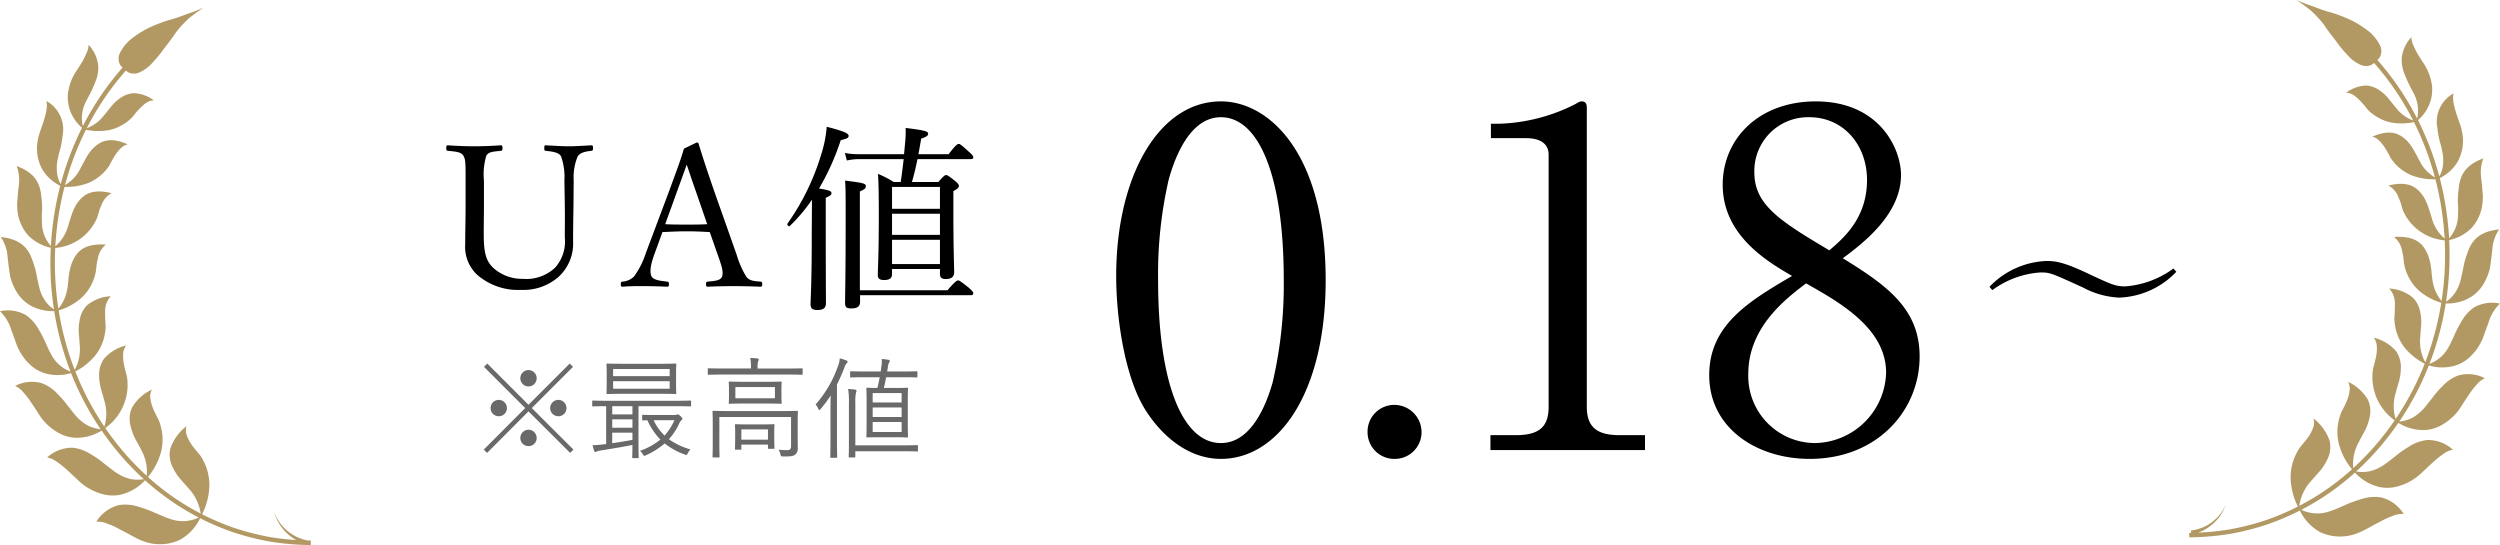 <svg xmlns="http://www.w3.org/2000/svg" width="316.87" height="69.084" viewBox="0 0 316.87 69.084">
  <g id="Group_76094" data-name="Group 76094" transform="translate(-542 -456.958)">
    <path id="Path_382405" data-name="Path 382405" d="M-18.412-11.05c.025,1.625,0,2.875,0,4.1a4.952,4.952,0,0,1-1.25,3.85,5.319,5.319,0,0,1-4.075,1.4,5.435,5.435,0,0,1-3.725-1.375c-1.1-1-1.225-2.35-1.225-4.525,0-1.075.025-2.225.025-3.3v-3.25a8.26,8.26,0,0,1,.3-3.15c.275-.525.95-.525,1.825-.625.175-.025.225-.05.225-.325,0-.325-.05-.375-.225-.375-1,.075-2.3.125-3.35.125-1,0-2.3-.05-3.325-.125-.175,0-.225.05-.225.375,0,.275.05.3.225.325.95.1,1.65.125,1.95.625.275.525.275.825.275,3.15v3.2c0,1.625-.05,3.375-.05,4.85a4.872,4.872,0,0,0,1.475,3.85A7.9,7.9,0,0,0-23.937-.3a6.739,6.739,0,0,0,4.675-1.6,5.722,5.722,0,0,0,1.9-4.575c0-1.45.025-3,.05-4.575l.025-3.1a6.937,6.937,0,0,1,.5-3.05c.325-.5.9-.625,1.725-.725.175-.025.225-.05.225-.325,0-.325-.05-.375-.225-.375-.925.05-1.95.125-2.825.125-.9,0-1.925-.075-2.925-.125-.175,0-.2.05-.2.375,0,.275.025.3.2.325.875.1,1.65.2,1.925.7a7.854,7.854,0,0,1,.425,3.075Zm19.45,6.5c.475,1.325.675,2.025.475,2.575-.175.5-.975.55-1.8.625-.175.025-.225.075-.225.325,0,.275.05.325.225.325,1-.05,2.325-.075,3.275-.075,1,0,2.35.025,3.35.075.225,0,.275-.05.275-.325,0-.25-.05-.3-.275-.325-.9-.075-1.35-.125-1.75-.625a11.614,11.614,0,0,1-1.225-2.8l-2.825-8c-1.1-3.2-1.5-4.45-1.975-6a.241.241,0,0,0-.275-.2l-1.6.775c-.375,1.275-.625,1.975-1.85,5.3L-8.137-4.975A10.561,10.561,0,0,1-9.637-2a2.307,2.307,0,0,1-1.425.65c-.2.025-.25.075-.25.325,0,.275.05.325.25.325.8-.075,1.675-.075,2.55-.075.9,0,2.125.025,3.05.075.2,0,.25-.05.25-.325,0-.25-.075-.3-.225-.325-.925-.1-1.775-.2-2-.7-.225-.55-.125-1.4.4-2.825l1-2.75c1.1-.05,2.1-.1,3.125-.1.95,0,2.025.05,2.875.1Zm-1.4-4.075c-.775.05-1.725.05-2.55.05-.925,0-1.9,0-2.775-.05l1.5-4.15c.575-1.575.9-2.475,1.225-3.4.325.925.6,1.8,1.175,3.425Zm17.7-8.075a7.447,7.447,0,0,1,1.6-.175h5.6c-.1.875-.2,1.75-.375,2.9h-.9A11.434,11.434,0,0,0,21.287-15c.075,1.325.1,2.575.1,5.125,0,5.225-.125,6.75-.125,7.675,0,.475.225.65.8.65.675,0,1-.225,1-.75v-.65h6.075v.6c0,.475.175.675.75.675.675,0,1.05-.275,1.05-.825,0-.725-.1-3.025-.1-7.65v-2.675c.575-.3.7-.475.7-.65,0-.15-.1-.325-.475-.625-.825-.65-.975-.75-1.15-.75-.15,0-.275.075-.975.875h-3.35c.275-.95.5-1.9.7-2.9h6.75c.25,0,.325-.075.325-.225,0-.175-.125-.325-.55-.7-.975-.875-1.125-1-1.3-1-.15,0-.375.125-1.275,1.3H26.412l.35-1.975c.675-.225.875-.375.875-.6,0-.3-.225-.425-2.85-.75a13,13,0,0,1-.05,1.725l-.15,1.6h-5.7a9.2,9.2,0,0,1-1.8-.15ZM23.063-3.575V-6.65h6.075v3.075Zm6.075-9.775v2.775H23.063V-13.35Zm0,3.4v2.675H23.063V-9.95ZM14.662-11.975c.6-.25.725-.4.725-.575,0-.275-.25-.375-1.575-.6a30.892,30.892,0,0,0,2.75-6.125c.825-.2,1-.3,1-.55,0-.3-.55-.575-2.775-1.15a15.329,15.329,0,0,1-.675,3.425,30.221,30.221,0,0,1-4.3,8.85c-.1.15.175.425.3.3a21.41,21.41,0,0,0,2.8-3.325c0,1.675-.025,3.325-.025,4.775,0,5.675-.15,7.925-.15,8.45,0,.55.225.75.875.75.725,0,1.075-.25,1.075-.85,0-.85-.025-3.675-.025-9.675ZM18.987-.25V-12.775c.675-.3.75-.425.75-.65,0-.35-.175-.425-2.625-.725.075,1,.075,1.875.075,4.6,0,7.15-.075,10-.075,10.875,0,.575.175.725.8.725.75,0,1.1-.25,1.1-.825V.375H33.037c.225,0,.325-.075.325-.25,0-.15-.125-.3-.575-.7-1-.8-1.2-.925-1.35-.925s-.375.125-1.35,1.25Z" transform="translate(632 494)"/>
    <path id="Path_382403" data-name="Path 382403" d="M28.025-21.535c0-16.107-7.2-22.656-13.275-22.656-7.906,0-13.275,9.558-13.275,22.125,0,5.487,1.121,12.744,3.6,16.815,2.183,3.54,5.6,6.372,9.676,6.372C21.948,1.121,28.025-7.08,28.025-21.535ZM14.75-42.185c4.72,0,7.965,7.2,7.965,20.65A54.631,54.631,0,0,1,21.3-8.555c-.649,2.242-2.478,7.67-6.549,7.67-4.838,0-7.965-7.493-7.965-20.65a53.393,53.393,0,0,1,1.357-12.8C8.732-36.4,10.561-42.185,14.75-42.185ZM36.757-5.723A3.387,3.387,0,0,0,33.335-2.3a3.387,3.387,0,0,0,3.422,3.422A3.387,3.387,0,0,0,40.179-2.3,3.463,3.463,0,0,0,36.757-5.723ZM48.911,0H68.5V-1.888H65.254c-2.891,0-4.13-1.062-4.13-3.6V-43.365c0-.472-.118-.826-.649-.826-.236,0-.413.118-.826.354a22.723,22.723,0,0,1-9.617,2.478H48.97v1.829h4.484c1.121,0,2.832.3,2.832,2.124V-5.487c0,2.419-1.062,3.6-4.13,3.6H48.911ZM93.574-24.308c2.537-1.888,7.375-5.546,7.375-10.561,0-3.3-2.714-9.322-10.8-9.322-7.2,0-11.8,4.72-11.8,10.561,0,6.431,5.664,9.735,8.791,11.564-5.428,3.186-10.5,6.2-10.5,12.567,0,6.726,6.018,10.62,12.744,10.62,8.555,0,13.924-6.136,13.924-12.98C103.309-17.936,99.12-20.886,93.574-24.308Zm-4.661,3.186C93.22-18.7,99.061-15.4,99.061-9.794A9.185,9.185,0,0,1,90.093-.885a8.494,8.494,0,0,1-8.5-8.791C81.6-15.517,86.258-19.116,88.913-21.122Zm2.95-4.189c-6.136-3.658-9.5-5.723-9.5-9.853a6.805,6.805,0,0,1,6.962-7.021c4.307,0,7.316,3.481,7.316,7.965C96.642-29.323,93.574-26.786,91.863-25.311Z" transform="translate(682 514)"/>
    <path id="Path_382406" data-name="Path 382406" d="M6.986-10.136A1.034,1.034,0,0,0,5.95-9.1,1.034,1.034,0,0,0,6.986-8.064,1.034,1.034,0,0,0,8.022-9.1,1.034,1.034,0,0,0,6.986-10.136Zm-3.78,3.78A1.031,1.031,0,0,0,2.184-5.32,1.022,1.022,0,0,0,3.206-4.284,1.037,1.037,0,0,0,4.256-5.32,1.046,1.046,0,0,0,3.206-6.356Zm7.574,0A1.046,1.046,0,0,0,9.73-5.32a1.037,1.037,0,0,0,1.05,1.036A1.022,1.022,0,0,0,11.8-5.32,1.031,1.031,0,0,0,10.78-6.356ZM6.986-2.576A1.046,1.046,0,0,0,5.95-1.526,1.022,1.022,0,0,0,6.986-.5,1.022,1.022,0,0,0,8.022-1.526,1.046,1.046,0,0,0,6.986-2.576Zm.42-2.744,5.222-5.222-.42-.42L6.986-5.74,1.764-10.962l-.42.42L6.566-5.32,1.316-.056l.42.42L6.986-4.9,12.264.364l.42-.42ZM25.69-9.688c0-.8.028-1.078.028-1.148,0-.112-.014-.126-.112-.126-.07,0-.574.028-1.988.028H18.97c-1.414,0-1.9-.028-1.988-.028s-.112.014-.112.126c0,.07.028.35.028,1.148v1.316c0,.812-.028,1.078-.028,1.162s.014.112.112.112.574-.028,1.988-.028h4.648c1.414,0,1.918.028,1.988.028.1,0,.112-.014.112-.112s-.028-.35-.028-1.162ZM24.878-7.77H17.71v-.952h7.168Zm0-1.6H17.71v-.9h7.168ZM27.594-6.16c0-.1-.014-.112-.112-.112-.07,0-.49.028-1.778.028h-8.75c-1.274,0-1.708-.028-1.778-.028-.1,0-.112.014-.112.112v.518c0,.1.014.112.112.112.07,0,.49-.028,1.652-.028v4.8L16.31-.7a11.333,11.333,0,0,1-1.2.084,4.6,4.6,0,0,0,.2.7c.028.1.084.168.14.168a.413.413,0,0,0,.182-.07,1.993,1.993,0,0,1,.5-.126C17.3-.126,18.9-.392,20.16-.644,20.16.392,20.132.84,20.132.91c0,.1.014.112.112.112h.6c.1,0,.112-.014.112-.112,0-.07-.028-.546-.028-1.694V-5.558H25.7c1.288,0,1.708.028,1.778.028.1,0,.112-.014.112-.112ZM20.16-1.288c-.84.154-1.736.308-2.562.42V-2.2H20.16Zm0-1.54H17.6V-3.892H20.16Zm0-1.694H17.6V-5.558H20.16Zm2.856.084c-1.106,0-1.442-.028-1.512-.028-.1,0-.112.014-.112.112v.476c0,.112.014.126.112.126.042,0,.2-.014.56-.014A8.267,8.267,0,0,0,23.7-1.33,8.27,8.27,0,0,1,21.112.1a1.315,1.315,0,0,1,.364.434c.084.14.126.2.182.2a.6.6,0,0,0,.21-.07,9.843,9.843,0,0,0,2.38-1.5A8.909,8.909,0,0,0,26.81.574c.238.084.238.084.364-.168a2.3,2.3,0,0,1,.336-.49,8.68,8.68,0,0,1-2.73-1.288,7.589,7.589,0,0,0,1.288-1.946,1.227,1.227,0,0,1,.308-.462.226.226,0,0,0,.112-.2c0-.07-.042-.14-.252-.336-.2-.168-.252-.2-.322-.2a.373.373,0,0,0-.168.042.952.952,0,0,1-.21.028Zm2.464.658a7.469,7.469,0,0,1-1.246,1.946A6.41,6.41,0,0,1,22.848-3.78ZM39.046-7.658c0-.644.028-.826.028-.91s-.014-.112-.112-.112c-.07,0-.518.028-1.792.028h-2.9C33-8.652,32.55-8.68,32.48-8.68c-.1,0-.112.014-.112.112s.028.266.028.91v.784c0,.644-.028.826-.028.91s.014.1.112.1c.07,0,.518-.028,1.792-.028h2.9c1.274,0,1.722.028,1.792.028.1,0,.112-.014.112-.1s-.028-.266-.028-.91ZM38.22-6.566H33.208V-7.98H38.22ZM32.382-4.942c-1.4,0-1.876-.028-1.96-.028s-.112.014-.112.112.028.448.028,1.5V-.854c0,1.2-.028,1.61-.028,1.68,0,.1.014.112.112.112h.672c.1,0,.112-.014.112-.112,0-.07-.028-.532-.028-1.694V-4.186h9.086v3.7c0,.378-.182.5-.448.5a11.144,11.144,0,0,1-1.134-.056,2.144,2.144,0,0,1,.238.574c.056.266.07.28.336.28C40.264.826,40.572.77,40.81.56a1.018,1.018,0,0,0,.308-.854c0-.546-.014-1.134-.014-1.806V-3.29c0-1.05.028-1.484.028-1.568s-.014-.112-.112-.112-.56.028-1.974.028Zm5.754,2.478c0-.406.028-.63.028-.7,0-.1-.014-.112-.112-.112s-.42.028-1.484.028h-1.82c-1.064,0-1.4-.028-1.484-.028s-.112.014-.112.112c0,.07.028.308.028.826v.6c0,1.3-.028,1.5-.028,1.582s.014.112.112.112h.588c.1,0,.112-.014.112-.112V-.686h3.374v.42c0,.1.014.112.126.112h.588c.1,0,.112-.014.112-.112,0-.056-.028-.252-.028-1.526Zm-.8,1.148H33.964v-1.3h3.374Zm4.4-8.932c0-.1-.014-.112-.112-.112s-.518.028-1.862.028H36.022v-.14a2.585,2.585,0,0,1,.056-.742.686.686,0,0,0,.1-.266c0-.056-.07-.112-.182-.126-.238-.028-.574-.056-.91-.07a5.032,5.032,0,0,1,.1,1.2v.14H31.668c-1.33,0-1.778-.028-1.848-.028-.1,0-.112.014-.112.112v.6c0,.1.014.112.112.112.07,0,.518-.028,1.848-.028H39.76c1.344,0,1.778.028,1.862.028s.112-.014.112-.112Zm14.546.364c0-.084-.014-.1-.112-.1-.07,0-.532.028-1.946.028H52.444c.056-.266.084-.532.126-.77a.855.855,0,0,1,.14-.378.373.373,0,0,0,.07-.182c0-.07-.042-.126-.168-.154a8.379,8.379,0,0,0-.854-.1,3.356,3.356,0,0,1-.028.84l-.1.742h-1.82c-1.414,0-1.876-.028-1.96-.028s-.1.014-.1.1v.574c0,.1.014.112.1.112s.546-.028,1.96-.028h1.694c-.084.448-.182.91-.294,1.358-.9,0-1.232-.028-1.288-.028-.1,0-.112.014-.112.112s.028.462.028,1.54v3c0,1.078-.028,1.456-.028,1.54s.014.112.112.112c.07,0,.448-.028,1.568-.028H53.41c1.12,0,1.484.028,1.568.028s.112-.014.112-.112-.028-.462-.028-1.54v-3c0-1.078.028-1.456.028-1.54s-.014-.112-.112-.112-.448.028-1.568.028H52.024c.1-.406.2-.882.294-1.358h1.9c1.414,0,1.876.028,1.946.028.1,0,.112-.014.112-.112Zm-2,7.6H50.61V-3.556h3.668Zm0-1.9H50.61V-5.4h3.668Zm0-1.848H50.61v-1.19h3.668ZM56.35-.5c0-.112-.014-.126-.112-.126-.07,0-.518.028-1.9.028H48.412V-5.964a5.6,5.6,0,0,1,.084-1.3,1.425,1.425,0,0,0,.07-.252c0-.07-.07-.126-.168-.14a7.827,7.827,0,0,0-.9-.084,9.675,9.675,0,0,1,.1,1.806V-.672c0,1.008-.028,1.414-.028,1.5s.014.112.112.112H48.3c.1,0,.112-.014.112-.112V.154h5.922c1.386,0,1.834.028,1.9.028.1,0,.112-.014.112-.112ZM45.262-1.33c0,1.484-.028,2.128-.028,2.2,0,.1.014.112.112.112H46c.1,0,.112-.014.112-.112,0-.07-.028-.714-.028-2.2V-8.3c.35-.7.658-1.428.952-2.17A1.31,1.31,0,0,1,47.32-11c.07-.07.112-.112.112-.2s-.056-.112-.154-.154a5.345,5.345,0,0,0-.84-.266,3.38,3.38,0,0,1-.21.938,14.672,14.672,0,0,1-2.856,4.914,1.837,1.837,0,0,1,.35.546c.042.1.07.14.126.14s.1-.042.182-.14a15.139,15.139,0,0,0,1.26-1.694c-.028.7-.028,1.5-.028,2.03Z" transform="translate(602 514)" fill="#696969"/>
    <path id="Path_112957" data-name="Path 112957" d="M-115.447,211.339a5.893,5.893,0,0,0,2.8,3.551c-1.059-.067-2.109-.177-3.137-.341a32.66,32.66,0,0,1-4.85-1.239,31.708,31.708,0,0,1-3.934-1.683,8.616,8.616,0,0,0,.922-3.62,6.7,6.7,0,0,0-1.153-3.827c-.2-.27-.749-.854-1.205-1.531a5.024,5.024,0,0,1-.527-1.09,1.915,1.915,0,0,1-.022-1.089,5.969,5.969,0,0,0-2.059,2.888,3.531,3.531,0,0,0,.289,2.259,6.9,6.9,0,0,0,.967,1.516l1.128,1.274a5.94,5.94,0,0,1,1.478,3.127,31.139,31.139,0,0,1-4.67-2.96c-.692-.527-1.363-1.087-2.014-1.673a8.287,8.287,0,0,0,1.668-3.2,6.677,6.677,0,0,0,.179-1.9,7.06,7.06,0,0,0-.443-2.011c-.126-.307-.532-.991-.822-1.749a4.868,4.868,0,0,1-.284-1.165,1.933,1.933,0,0,1,.2-1.051,5.642,5.642,0,0,0-2.531,2.31,3.492,3.492,0,0,0-.189,2.22,7.13,7.13,0,0,0,.589,1.66c.265.5.54.974.787,1.465a5.824,5.824,0,0,1,.592,1.579,5.536,5.536,0,0,1,.1,1.695,34.732,34.732,0,0,1-5.252-6.052,6.722,6.722,0,0,0,2.753-6.472c-.061-.321-.3-1.066-.437-1.852a5.112,5.112,0,0,1-.041-1.181,1.844,1.844,0,0,1,.385-.973,5.392,5.392,0,0,0-2.839,1.715,3.544,3.544,0,0,0-.605,2.088,7.117,7.117,0,0,0,.231,1.7c.149.528.31,1.04.445,1.557a5.605,5.605,0,0,1,.233,1.627,5.415,5.415,0,0,1-.246,1.611,35.959,35.959,0,0,1-3.679-7,7.822,7.822,0,0,0,2.606-2.122,6.325,6.325,0,0,0,.867-1.587,5.378,5.378,0,0,0,.246-.919,6.493,6.493,0,0,0,.129-1.022c0-.321-.092-1.08-.066-1.865a2.8,2.8,0,0,1,.718-2.012,5.067,5.067,0,0,0-2.988,1.126,3.38,3.38,0,0,0-.959,1.891,5.9,5.9,0,0,0-.106,1.671c.042.536.081,1.055.12,1.57a5.506,5.506,0,0,1-.642,3.073c-.1-.264-.2-.527-.3-.793a37.1,37.1,0,0,1-1.731-6.743,7.713,7.713,0,0,0,2.844-1.559,5.525,5.525,0,0,0,1.108-1.363,6.08,6.08,0,0,0,.716-1.8c.094-.309.085-1.055.289-1.806a2.856,2.856,0,0,1,1.029-1.815c-2.9-.181-3.723.986-4.281,2.23a7.217,7.217,0,0,0-.4,1.579c-.077.516-.091,1.019-.171,1.518a6.29,6.29,0,0,1-.383,1.5,6.033,6.033,0,0,1-.787,1.3,38.161,38.161,0,0,1-.4-7.7,6.328,6.328,0,0,0,5.263-3.723,6.231,6.231,0,0,0,.221-.685c.045-.148.093-.311.144-.48s.137-.336.215-.506a2.748,2.748,0,0,1,1.3-1.552c-2.73-.66-3.708.325-4.462,1.413a7.254,7.254,0,0,0-.639,1.438c-.161.479-.31.947-.439,1.413a5.226,5.226,0,0,1-1.592,2.461,38.73,38.73,0,0,1,.588-4.913q.243-1.322.58-2.611a7.654,7.654,0,0,0,2.978-.479,5.923,5.923,0,0,0,2.667-2.173c.3-.5,1.187-2.545,2.375-2.732-2.489-1.091-3.594-.307-4.5.6a6.224,6.224,0,0,0-.869,1.254c-.229.429-.471.84-.673,1.262a4.974,4.974,0,0,1-.838,1.189,4.9,4.9,0,0,1-.634.548c-.135.107-.287.212-.449.316a36.539,36.539,0,0,1,2.658-7.022,7.621,7.621,0,0,0,2.915.042,5.057,5.057,0,0,0,1.5-.554,5.536,5.536,0,0,0,1.424-1.045c.1-.1.236-.3.422-.523s.417-.477.664-.724a4.859,4.859,0,0,1,.792-.66,1.794,1.794,0,0,1,.883-.255,4.371,4.371,0,0,0-2.637-.916,3.481,3.481,0,0,0-1.755.718,5.039,5.039,0,0,0-1.058,1.032c-.3.364-.577.725-.874,1.07a4.813,4.813,0,0,1-2.171,1.612,35.257,35.257,0,0,1,4.954-7.3,1.454,1.454,0,0,0,.709.367,1.778,1.778,0,0,0,1.088-.167,4.613,4.613,0,0,0,1.552-1.178,15.656,15.656,0,0,0,1.586-1.947c.568-.7,1.09-1.424,1.406-1.9a13.1,13.1,0,0,1,1.084-1.247c.192-.193.38-.389.574-.555l.573-.449c.728-.552,1.277-.9,1.277-.9s-.584.267-1.455.583l-.7.243-.758.287a16.162,16.162,0,0,1-1.651.512,22,22,0,0,0-2.362.926,13.3,13.3,0,0,0-2.351,1.5,5.615,5.615,0,0,0-1.335,1.715,1.724,1.724,0,0,0-.1,1.17,1.4,1.4,0,0,0,.441.665,35.867,35.867,0,0,0-5.036,7.422,4.486,4.486,0,0,1,.259-2.818c.2-.449.448-.875.681-1.333a15.644,15.644,0,0,0,.656-1.487,4.533,4.533,0,0,0,.351-2.075,4.618,4.618,0,0,0-1.214-2.6,2.667,2.667,0,0,1-.287,1.1,8.545,8.545,0,0,1-.613,1.2c-.234.39-.481.76-.69,1.073a6.968,6.968,0,0,0-.43.757,6.939,6.939,0,0,0-.605,2.089,5.246,5.246,0,0,0,.176,1.813,5.289,5.289,0,0,0,1.612,2.487,37.158,37.158,0,0,0-2.7,7.136,5.278,5.278,0,0,1-.257-.534,4.256,4.256,0,0,1-.2-.824,5.426,5.426,0,0,1,.03-1.556,13.494,13.494,0,0,1,.361-1.515,11.173,11.173,0,0,0,.3-1.663,4.124,4.124,0,0,0-2.043-4.437c.34,1.318-.921,3.885-1.031,4.661a5.523,5.523,0,0,0,.513,4.01,5.41,5.41,0,0,0,2.269,2.072q-.338,1.307-.587,2.645a39.287,39.287,0,0,0-.6,4.988,4.452,4.452,0,0,1-1.125-2.837,12.368,12.368,0,0,1,.007-1.618,9.746,9.746,0,0,0-.088-1.753c-.132-1.42-.534-2.973-3.135-3.926a5.113,5.113,0,0,1,.254,2.636c-.027.244-.054.486-.08.718s-.036.455-.052.66c-.035.408-.064.742-.059.941a8.41,8.41,0,0,0,.116,1.229,5.817,5.817,0,0,0,.324,1.057,5.139,5.139,0,0,0,1.026,1.611,5.573,5.573,0,0,0,2.8,1.5,38.632,38.632,0,0,0,.4,7.815,4.135,4.135,0,0,1-1.114-1.091,4.812,4.812,0,0,1-.694-1.512c-.142-.529-.261-1.076-.371-1.641a10.27,10.27,0,0,0-.47-1.755c-.463-1.4-1.211-2.878-4.084-3.165a5.072,5.072,0,0,1,.866,2.6c.118,1.013.241,2,.323,2.4a7.151,7.151,0,0,0,.97,2.2,5.11,5.11,0,0,0,1.421,1.37,5.7,5.7,0,0,0,3.188.813,37.634,37.634,0,0,0,1.756,6.841c.1.274.2.544.309.816a4.526,4.526,0,0,1-2.461-2.193c-.295-.494-.5-1.033-.755-1.577a14.945,14.945,0,0,0-.877-1.671,5.245,5.245,0,0,0-1.622-1.75,4.686,4.686,0,0,0-3.228-.45,5.442,5.442,0,0,1,1.458,2.439c.392,1,.688,1.987.9,2.367a8.231,8.231,0,0,0,.7,1.135,6.815,6.815,0,0,0,.8.866,4.746,4.746,0,0,0,1.749,1.031,5.841,5.841,0,0,0,3.406,0,36.544,36.544,0,0,0,3.746,7.116,4.72,4.72,0,0,1-1.645-.475,5.653,5.653,0,0,1-1.393-1.112c-.4-.436-.75-.926-1.145-1.413a11.584,11.584,0,0,0-1.287-1.479A5.037,5.037,0,0,0-144.938,195a4.644,4.644,0,0,0-3.332.36,2.961,2.961,0,0,1,1.052.823,10.421,10.421,0,0,1,1,1.306c.642.92,1.177,1.859,1.484,2.194a6.944,6.944,0,0,0,2.008,1.651,4.841,4.841,0,0,0,2.006.594,5.99,5.99,0,0,0,3.419-.906,35.281,35.281,0,0,0,5.347,6.159,4.719,4.719,0,0,1-1.774-.039,5.689,5.689,0,0,1-1.682-.757c-.514-.339-.991-.743-1.512-1.135a12.233,12.233,0,0,0-1.662-1.175,5.321,5.321,0,0,0-2.392-.881,4.7,4.7,0,0,0-3.238,1.233,2.926,2.926,0,0,1,1.261.573,11.422,11.422,0,0,1,1.334,1.079c.877.779,1.665,1.594,2.059,1.858a7.065,7.065,0,0,0,2.446,1.155,4.825,4.825,0,0,0,2.158.067,6.087,6.087,0,0,0,3.152-1.839c.663.6,1.344,1.165,2.048,1.7A31.671,31.671,0,0,0-125,212.039a4.676,4.676,0,0,1-3.661.165c-.618-.185-1.194-.481-1.825-.734a13.558,13.558,0,0,0-1.985-.742,5.425,5.425,0,0,0-2.623-.266,4.716,4.716,0,0,0-2.885,2.11,3.058,3.058,0,0,1,1.416.253,11.6,11.6,0,0,1,1.632.751c1.1.558,2.118,1.175,2.59,1.334a5.99,5.99,0,0,0,4.936-.031,6.181,6.181,0,0,0,2.587-2.747,32.19,32.19,0,0,0,4.007,1.715,33.175,33.175,0,0,0,4.94,1.261,34.18,34.18,0,0,0,5.077.422l.006-.567c-.128,0-.256-.008-.384-.011A5.694,5.694,0,0,1-115.447,211.339Z" transform="translate(692.185 310.512)" fill="#b29963"/>
    <path id="Path_112958" data-name="Path 112958" d="M-62.619,186.356a5.244,5.244,0,0,0-1.622,1.75,14.8,14.8,0,0,0-.876,1.671c-.255.544-.46,1.083-.755,1.577a4.526,4.526,0,0,1-2.461,2.193c.1-.271.211-.542.309-.816a37.7,37.7,0,0,0,1.756-6.841,5.7,5.7,0,0,0,3.188-.813,5.12,5.12,0,0,0,1.421-1.37,7.129,7.129,0,0,0,.969-2.2c.083-.4.206-1.383.324-2.4a5.073,5.073,0,0,1,.866-2.6c-2.873.287-3.622,1.765-4.084,3.165a10.346,10.346,0,0,0-.47,1.755c-.11.565-.228,1.112-.37,1.641a4.832,4.832,0,0,1-.694,1.512,4.136,4.136,0,0,1-1.114,1.091,38.7,38.7,0,0,0,.4-7.815,5.573,5.573,0,0,0,2.8-1.5,5.139,5.139,0,0,0,1.026-1.611,5.819,5.819,0,0,0,.324-1.057,8.522,8.522,0,0,0,.116-1.229c.005-.2-.024-.534-.059-.941l-.052-.66c-.026-.231-.052-.474-.079-.718a5.114,5.114,0,0,1,.253-2.636c-2.6.953-3,2.506-3.134,3.926a9.746,9.746,0,0,0-.088,1.753,12.364,12.364,0,0,1,.007,1.618,4.458,4.458,0,0,1-1.124,2.837,39.286,39.286,0,0,0-.6-4.988q-.246-1.339-.587-2.645a5.4,5.4,0,0,0,2.268-2.072,5.524,5.524,0,0,0,.514-4.01c-.111-.777-1.373-3.344-1.031-4.661a4.123,4.123,0,0,0-2.043,4.437,10.961,10.961,0,0,0,.3,1.663,13.491,13.491,0,0,1,.361,1.515,5.424,5.424,0,0,1,.03,1.556,4.2,4.2,0,0,1-.2.824,5.092,5.092,0,0,1-.256.534,37.154,37.154,0,0,0-2.7-7.135,5.29,5.29,0,0,0,1.612-2.487A5.245,5.245,0,0,0-68,158.359a6.938,6.938,0,0,0-.605-2.089,7.125,7.125,0,0,0-.43-.757c-.21-.313-.456-.683-.69-1.073a8.55,8.55,0,0,1-.613-1.2,2.655,2.655,0,0,1-.287-1.1,4.618,4.618,0,0,0-1.215,2.6,4.522,4.522,0,0,0,.351,2.075,15.638,15.638,0,0,0,.656,1.487c.232.458.483.884.681,1.333a4.5,4.5,0,0,1,.259,2.818,35.843,35.843,0,0,0-5.037-7.422,1.4,1.4,0,0,0,.441-.666,1.718,1.718,0,0,0-.1-1.17,5.628,5.628,0,0,0-1.335-1.715,13.328,13.328,0,0,0-2.351-1.5,22,22,0,0,0-2.362-.926,16.164,16.164,0,0,1-1.651-.512l-.758-.287-.7-.243c-.871-.316-1.455-.583-1.455-.583s.549.349,1.277.9l.572.449c.195.167.383.362.575.555a13.092,13.092,0,0,1,1.083,1.247c.316.474.839,1.2,1.407,1.9a15.652,15.652,0,0,0,1.586,1.947,4.613,4.613,0,0,0,1.552,1.178,1.778,1.778,0,0,0,1.088.167,1.454,1.454,0,0,0,.709-.367,35.243,35.243,0,0,1,4.955,7.3,4.822,4.822,0,0,1-2.172-1.612c-.3-.345-.577-.707-.874-1.07a5.058,5.058,0,0,0-1.058-1.032,3.484,3.484,0,0,0-1.755-.718,4.369,4.369,0,0,0-2.637.916,1.789,1.789,0,0,1,.882.255,4.826,4.826,0,0,1,.792.66c.247.247.474.5.665.724s.319.422.422.523a5.533,5.533,0,0,0,1.423,1.045,5.071,5.071,0,0,0,1.5.554,7.621,7.621,0,0,0,2.915-.042,36.541,36.541,0,0,1,2.658,7.022c-.161-.1-.314-.209-.45-.316a4.947,4.947,0,0,1-.633-.548,4.974,4.974,0,0,1-.838-1.189c-.2-.422-.445-.833-.673-1.262a6.26,6.26,0,0,0-.869-1.254c-.9-.9-2.009-1.688-4.5-.6,1.188.187,2.077,2.231,2.375,2.732a5.924,5.924,0,0,0,2.667,2.173,7.654,7.654,0,0,0,2.978.479q.335,1.289.58,2.611a38.884,38.884,0,0,1,.589,4.914A5.227,5.227,0,0,1-68,175.208c-.129-.466-.277-.935-.439-1.413a7.211,7.211,0,0,0-.64-1.438c-.754-1.087-1.731-2.073-4.461-1.413a2.747,2.747,0,0,1,1.3,1.552c.077.17.151.34.215.506s.1.331.143.48a6.629,6.629,0,0,0,.221.685A6.329,6.329,0,0,0-66.4,177.89a38.16,38.16,0,0,1-.4,7.7,6,6,0,0,1-.787-1.3,6.287,6.287,0,0,1-.383-1.5c-.08-.5-.094-1-.171-1.518a7.217,7.217,0,0,0-.4-1.579c-.559-1.244-1.379-2.411-4.281-2.23a2.856,2.856,0,0,1,1.029,1.815c.2.751.195,1.5.289,1.806a6.1,6.1,0,0,0,.715,1.8,5.53,5.53,0,0,0,1.109,1.363,7.713,7.713,0,0,0,2.844,1.559,37.138,37.138,0,0,1-1.731,6.744c-.1.266-.2.529-.3.792a5.508,5.508,0,0,1-.643-3.073c.04-.515.079-1.034.12-1.57a5.9,5.9,0,0,0-.106-1.671,3.37,3.37,0,0,0-.959-1.891A5.064,5.064,0,0,0-73.435,184a2.8,2.8,0,0,1,.718,2.012c.026.785-.068,1.544-.067,1.865a6.7,6.7,0,0,0,.129,1.022,5.459,5.459,0,0,0,.246.919,6.353,6.353,0,0,0,.868,1.587,7.823,7.823,0,0,0,2.606,2.122,35.963,35.963,0,0,1-3.68,7,5.387,5.387,0,0,1-.246-1.611,5.576,5.576,0,0,1,.233-1.627c.134-.517.295-1.03.444-1.557a7.116,7.116,0,0,0,.231-1.7,3.556,3.556,0,0,0-.605-2.088,5.4,5.4,0,0,0-2.84-1.715,1.851,1.851,0,0,1,.385.973,5.11,5.11,0,0,1-.041,1.181c-.134.787-.376,1.532-.437,1.852a6.721,6.721,0,0,0,2.752,6.471,34.705,34.705,0,0,1-5.252,6.053,5.535,5.535,0,0,1,.1-1.695,5.8,5.8,0,0,1,.592-1.579c.246-.491.522-.97.787-1.465a7.13,7.13,0,0,0,.589-1.66,3.493,3.493,0,0,0-.189-2.22,5.65,5.65,0,0,0-2.532-2.31,1.925,1.925,0,0,1,.2,1.051,4.908,4.908,0,0,1-.284,1.165c-.291.757-.7,1.442-.823,1.749a7.085,7.085,0,0,0-.442,2.011,6.678,6.678,0,0,0,.179,1.9,8.294,8.294,0,0,0,1.668,3.2c-.653.586-1.324,1.146-2.016,1.674a31.008,31.008,0,0,1-4.668,2.959,5.94,5.94,0,0,1,1.478-3.127l1.128-1.274a6.9,6.9,0,0,0,.967-1.516,3.525,3.525,0,0,0,.288-2.259,5.96,5.96,0,0,0-2.058-2.888,1.915,1.915,0,0,1-.023,1.089,5.024,5.024,0,0,1-.527,1.091c-.455.677-1.009,1.26-1.2,1.531a6.692,6.692,0,0,0-1.153,3.827,8.6,8.6,0,0,0,.922,3.62,31.671,31.671,0,0,1-3.932,1.682,32.512,32.512,0,0,1-4.849,1.238,33.389,33.389,0,0,1-3.862.385,5.8,5.8,0,0,0,3.525-3.593,5.523,5.523,0,0,1-4.453,3.325l.05.292c-.084,0-.168.007-.252.007l.006.567a34.129,34.129,0,0,0,5.079-.423,33.049,33.049,0,0,0,4.94-1.262,32.173,32.173,0,0,0,4-1.713,6.181,6.181,0,0,0,2.587,2.747,5.99,5.99,0,0,0,4.936.031c.472-.159,1.491-.776,2.59-1.334a11.6,11.6,0,0,1,1.632-.751,3.056,3.056,0,0,1,1.416-.253,4.715,4.715,0,0,0-2.886-2.11,5.426,5.426,0,0,0-2.623.266,13.551,13.551,0,0,0-1.984.742c-.631.253-1.208.549-1.825.734a4.675,4.675,0,0,1-3.661-.165,31.63,31.63,0,0,0,4.756-3.015c.7-.536,1.386-1.105,2.049-1.7a6.087,6.087,0,0,0,3.152,1.839,4.825,4.825,0,0,0,2.158-.067,7.072,7.072,0,0,0,2.446-1.155c.394-.264,1.182-1.079,2.058-1.858A11.429,11.429,0,0,1-66.618,205a2.924,2.924,0,0,1,1.26-.573A4.694,4.694,0,0,0-68.6,203.2a5.321,5.321,0,0,0-2.391.881,12.178,12.178,0,0,0-1.662,1.175c-.521.391-1,.8-1.512,1.135a5.689,5.689,0,0,1-1.682.757,4.723,4.723,0,0,1-1.775.039,35.28,35.28,0,0,0,5.347-6.159,6,6,0,0,0,3.42.906,4.837,4.837,0,0,0,2.005-.594,6.958,6.958,0,0,0,2.009-1.651c.306-.335.842-1.274,1.484-2.194a10.333,10.333,0,0,1,1-1.306,2.954,2.954,0,0,1,1.052-.823,4.646,4.646,0,0,0-3.333-.36,5.039,5.039,0,0,0-2.046,1.377,11.578,11.578,0,0,0-1.287,1.479c-.395.487-.743.976-1.145,1.413a5.663,5.663,0,0,1-1.393,1.112,4.719,4.719,0,0,1-1.646.475,36.545,36.545,0,0,0,3.747-7.116,5.841,5.841,0,0,0,3.406,0,4.753,4.753,0,0,0,1.749-1.031,6.824,6.824,0,0,0,.8-.866,8.239,8.239,0,0,0,.7-1.135c.213-.38.508-1.369.9-2.367a5.427,5.427,0,0,1,1.458-2.439A4.686,4.686,0,0,0-62.619,186.356Z" transform="translate(918.261 309.529)" fill="#b29963"/>
    <path id="Path_382404" data-name="Path 382404" d="M25.844-11.592l-.364-.42a11.744,11.744,0,0,1-6.1,2.268c-1.288,0-1.792-.252-4.9-1.708-2.8-1.316-3.92-1.512-5.04-1.512a10.536,10.536,0,0,0-7.28,3.276l.364.42a11.525,11.525,0,0,1,6.1-2.24c1.232,0,1.316.056,5.376,1.9a10.794,10.794,0,0,0,4.592,1.288A10.49,10.49,0,0,0,25.844-11.592Z" transform="translate(792 503)"/>
  </g>
</svg>
